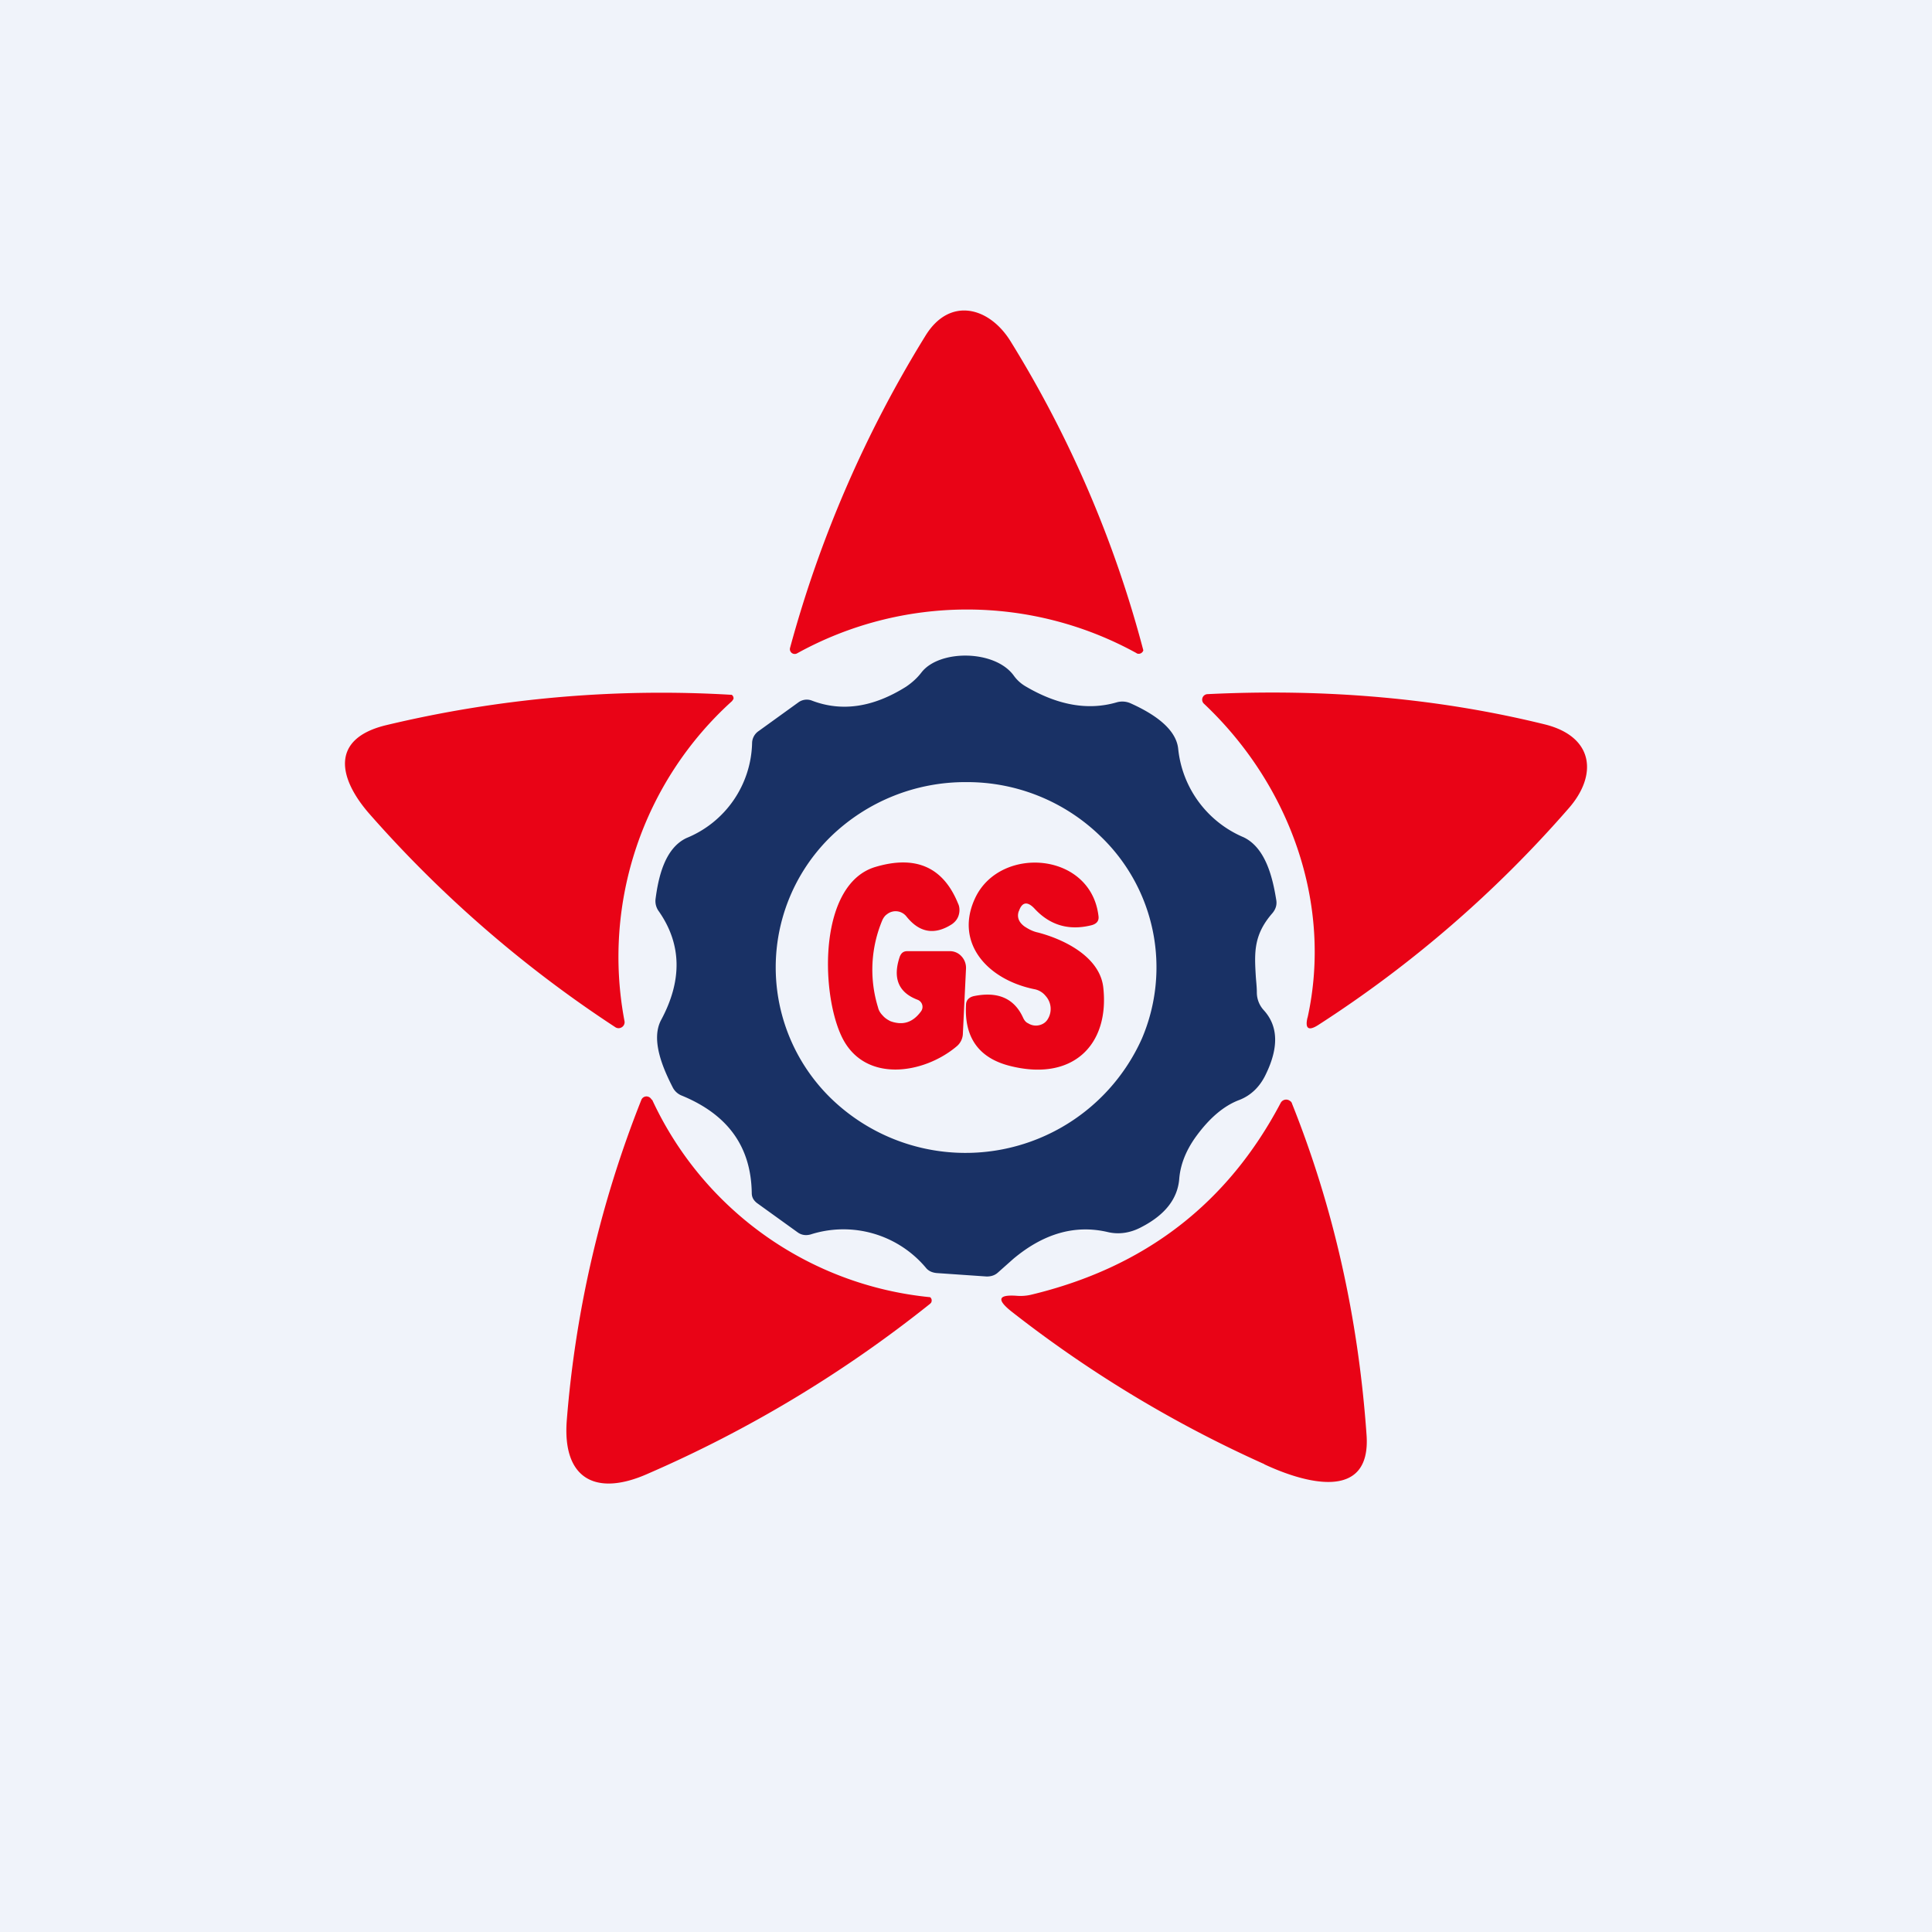 <svg width="56" height="56" viewBox="0 0 56 56" xmlns="http://www.w3.org/2000/svg"><path fill="#F0F3FA" d="M0 0h56v56H0z"/><path d="M22.9 18.78a34.26 34.26 0 0 1 3.92-9.04c.7-1.15 1.85-.85 2.47.15a32.9 32.9 0 0 1 3.85 8.96.14.14 0 0 1-.12.1c-.03 0-.06 0-.08-.02a10.18 10.18 0 0 0-9.84.01.14.14 0 0 1-.2-.16ZM21.22 20.32a9.99 9.99 0 0 0-3.12 9.27.17.17 0 0 1-.07.18.17.17 0 0 1-.2 0 34.97 34.97 0 0 1-7.14-6.2c-.89-1.03-1.11-2.16.5-2.55a34.27 34.27 0 0 1 10.02-.88.12.12 0 0 1 .05.12l-.04.06ZM37.9 29.5c.73-3.3-.51-6.75-3-9.1a.16.16 0 0 1 .1-.28c3.49-.17 6.75.13 9.79.88 1.42.36 1.52 1.48.67 2.44a34.1 34.1 0 0 1-7.25 6.27c-.28.18-.39.11-.31-.22Z" fill="#E90316"/><path fill-rule="evenodd" d="M33.1 35.56c.67-.35 1.03-.81 1.08-1.38.03-.4.18-.8.46-1.2.4-.56.83-.93 1.29-1.1.33-.13.59-.38.76-.74.38-.78.36-1.4-.06-1.86a.76.76 0 0 1-.2-.51c0-.17-.02-.32-.03-.47-.04-.68-.07-1.2.48-1.83.1-.12.14-.25.11-.4-.1-.62-.3-1.49-.94-1.8a3.13 3.13 0 0 1-1.9-2.57c-.07-.64-.84-1.07-1.37-1.31a.59.59 0 0 0-.42-.03c-.83.24-1.71.08-2.64-.47a1.1 1.1 0 0 1-.33-.3c-.54-.76-2.16-.77-2.68-.1-.13.17-.28.3-.44.41-.95.6-1.86.74-2.73.41a.41.41 0 0 0-.4.05l-1.15.83a.43.43 0 0 0-.19.34 3.05 3.05 0 0 1-1.9 2.76c-.64.3-.82 1.16-.9 1.78a.5.5 0 0 0 .1.35c.66.95.68 2 .06 3.15-.31.59.08 1.44.34 1.95a.5.5 0 0 0 .27.24c1.33.55 2 1.48 2.02 2.82 0 .12.05.21.15.29l1.18.85c.11.08.24.1.38.06a3.12 3.12 0 0 1 3.34.97c.08.1.2.14.31.15l1.45.1c.12 0 .23-.03.32-.11l.45-.4c.87-.73 1.78-1 2.73-.78.33.08.67.03 1-.15Zm0-5.46a5.26 5.26 0 0 0-1.2-5.86 5.54 5.54 0 0 0-3.9-1.57 5.6 5.6 0 0 0-3.91 1.57 5.3 5.3 0 0 0 0 7.6 5.6 5.6 0 0 0 9.01-1.74Z" fill="#193165"/><path d="M29.53 26.41c-.06.17 0 .32.16.44.12.08.25.15.4.18.83.22 1.8.74 1.89 1.6.18 1.65-.88 2.74-2.73 2.26-.88-.23-1.3-.82-1.25-1.76 0-.14.09-.23.24-.26.7-.14 1.17.08 1.42.64.03.06.07.12.14.15a.42.42 0 0 0 .42.02.36.36 0 0 0 .15-.14.56.56 0 0 0-.06-.67.55.55 0 0 0-.34-.2c-1.39-.29-2.32-1.38-1.69-2.67.74-1.5 3.34-1.3 3.56.55.02.14-.05.23-.21.27-.65.16-1.2 0-1.65-.49-.2-.21-.36-.19-.45.09Z" fill="#E90316"/><path d="M26.7 29.31a.22.22 0 0 0-.1-.33c-.56-.21-.73-.63-.52-1.25.04-.1.1-.16.22-.16h1.24a.45.45 0 0 1 .33.15.49.49 0 0 1 .13.36l-.09 1.87a.5.5 0 0 1-.17.37c-.96.82-2.72 1.1-3.36-.31-.6-1.31-.64-4.39.99-4.88 1.17-.35 1.97 0 2.4 1.06.05.1.05.23.02.33-.03.11-.1.2-.2.27-.5.32-.94.25-1.32-.23a.4.4 0 0 0-.56-.06c-.06.04-.1.1-.13.16a3.7 3.7 0 0 0-.13 2.54c.02.09.07.17.14.24.06.07.14.12.22.16.36.13.65.04.89-.29ZM18.9 31.87a9.95 9.95 0 0 0 8.06 5.73.12.12 0 0 1 .04.13c0 .02-.02.04-.04.06a36.13 36.13 0 0 1-8.19 4.93c-1.51.67-2.48.14-2.34-1.57a32 32 0 0 1 2.16-9.27.16.16 0 0 1 .15-.1.17.17 0 0 1 .15.1ZM36.65 42.44A35.27 35.27 0 0 1 29.3 38c-.42-.34-.36-.48.18-.44.13.01.27 0 .4-.03 3.3-.79 5.7-2.64 7.24-5.56a.18.18 0 0 1 .27-.06c.03.02.05.04.06.08 1.2 3 1.92 6.2 2.16 9.6.14 1.96-1.82 1.39-2.97.85Z" fill="#E90316"/></svg>